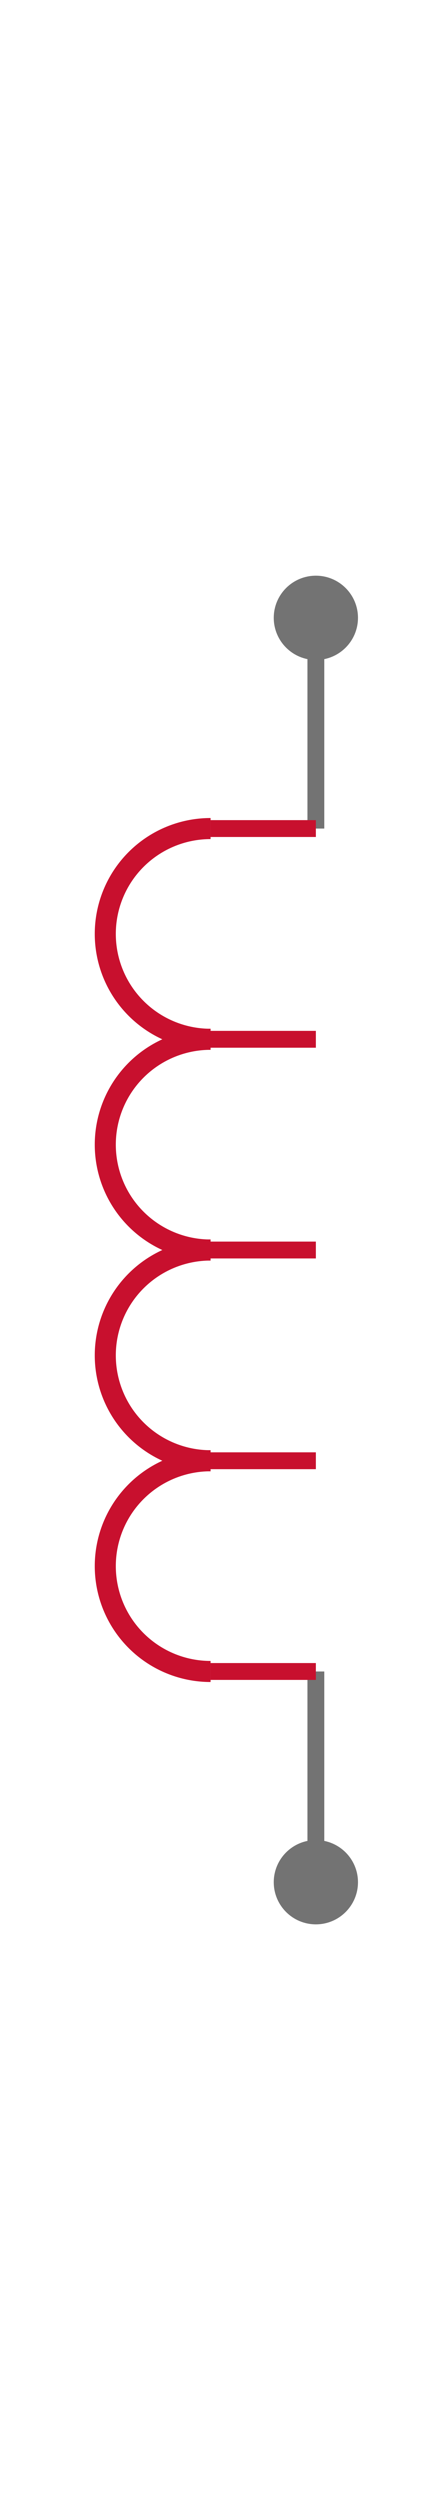 <svg class="zoomable_svg" width="108" height="616" viewBox="-150 -658 208 716" xmlns ="http://www.w3.org/2000/svg" xmlns:xlink="http://www.w3.org/1999/xlink"><g class="zoom_group">
<title>|mfr| |mpn| - Schematic Symbol</title>
<desc>Schematic Symbol of |mfr| |mpn| INDV showing how CAD model looks and operates before user downloads</desc>

<line x1="0" y1="-500" x2="6.123233995736766E-15" y2="-600" style="stroke:#737373;stroke-width:8" class="" data-pin_number= "1"></line>
<circle cx="6.123233995736766E-15" cy="-600" r="20" fill="#737373" class="" data-pin_number= "1"></circle>
<line x1="0" y1="-100" x2="-1.8369701987210297E-14" y2="-0" style="stroke:#737373;stroke-width:8" class="" data-pin_number= "2"></line>
<circle cx="-1.8369701987210297E-14" cy="-0" r="20" fill="#737373" class="" data-pin_number= "2"></circle>
<path d="M -50 -200 A 50 50 0 0 1 -50 -300 " stroke="#C8102E" stroke-width="10" fill="none" class="svg_shape" ></path>
<path d="M -50 -100 A 50 50 0 0 1 -50 -200 " stroke="#C8102E" stroke-width="10" fill="none" class="svg_shape" ></path>
<path d="M -50 -400 A 50 50 0 0 1 -50 -500 " stroke="#C8102E" stroke-width="10" fill="none" class="svg_shape" ></path>
<path d="M -50 -300 A 50 50 0 0 1 -50 -400 " stroke="#C8102E" stroke-width="10" fill="none" class="svg_shape" ></path>
<line x1="0" y1="-300" x2="-50" y2="-300" style="stroke:#C8102E;stroke-width:8" class="svg_shape" ></line>
<line x1="0" y1="-200" x2="-50" y2="-200" style="stroke:#C8102E;stroke-width:8" class="svg_shape" ></line>
<line x1="0" y1="-500" x2="-50" y2="-500" style="stroke:#C8102E;stroke-width:8" class="svg_shape" ></line>
<line x1="0" y1="-100" x2="-50" y2="-100" style="stroke:#C8102E;stroke-width:8" class="svg_shape" ></line>
<line x1="0" y1="-400" x2="-50" y2="-400" style="stroke:#C8102E;stroke-width:8" class="svg_shape" ></line>
<rect x="-8" y="-608" width="16" height="116" style="fill:none;stroke:none;pointer-events: all" class="pin" transform="rotate(-0,0,-500)" data-pin_bounding_rect= "1" data-pin_name="1"></rect><rect x="-8" y="-108" width="16" height="116" style="fill:none;stroke:none;pointer-events: all" class="pin" transform="rotate(-0,0,-100)" data-pin_bounding_rect= "2" data-pin_name="2"></rect></g>
</svg>